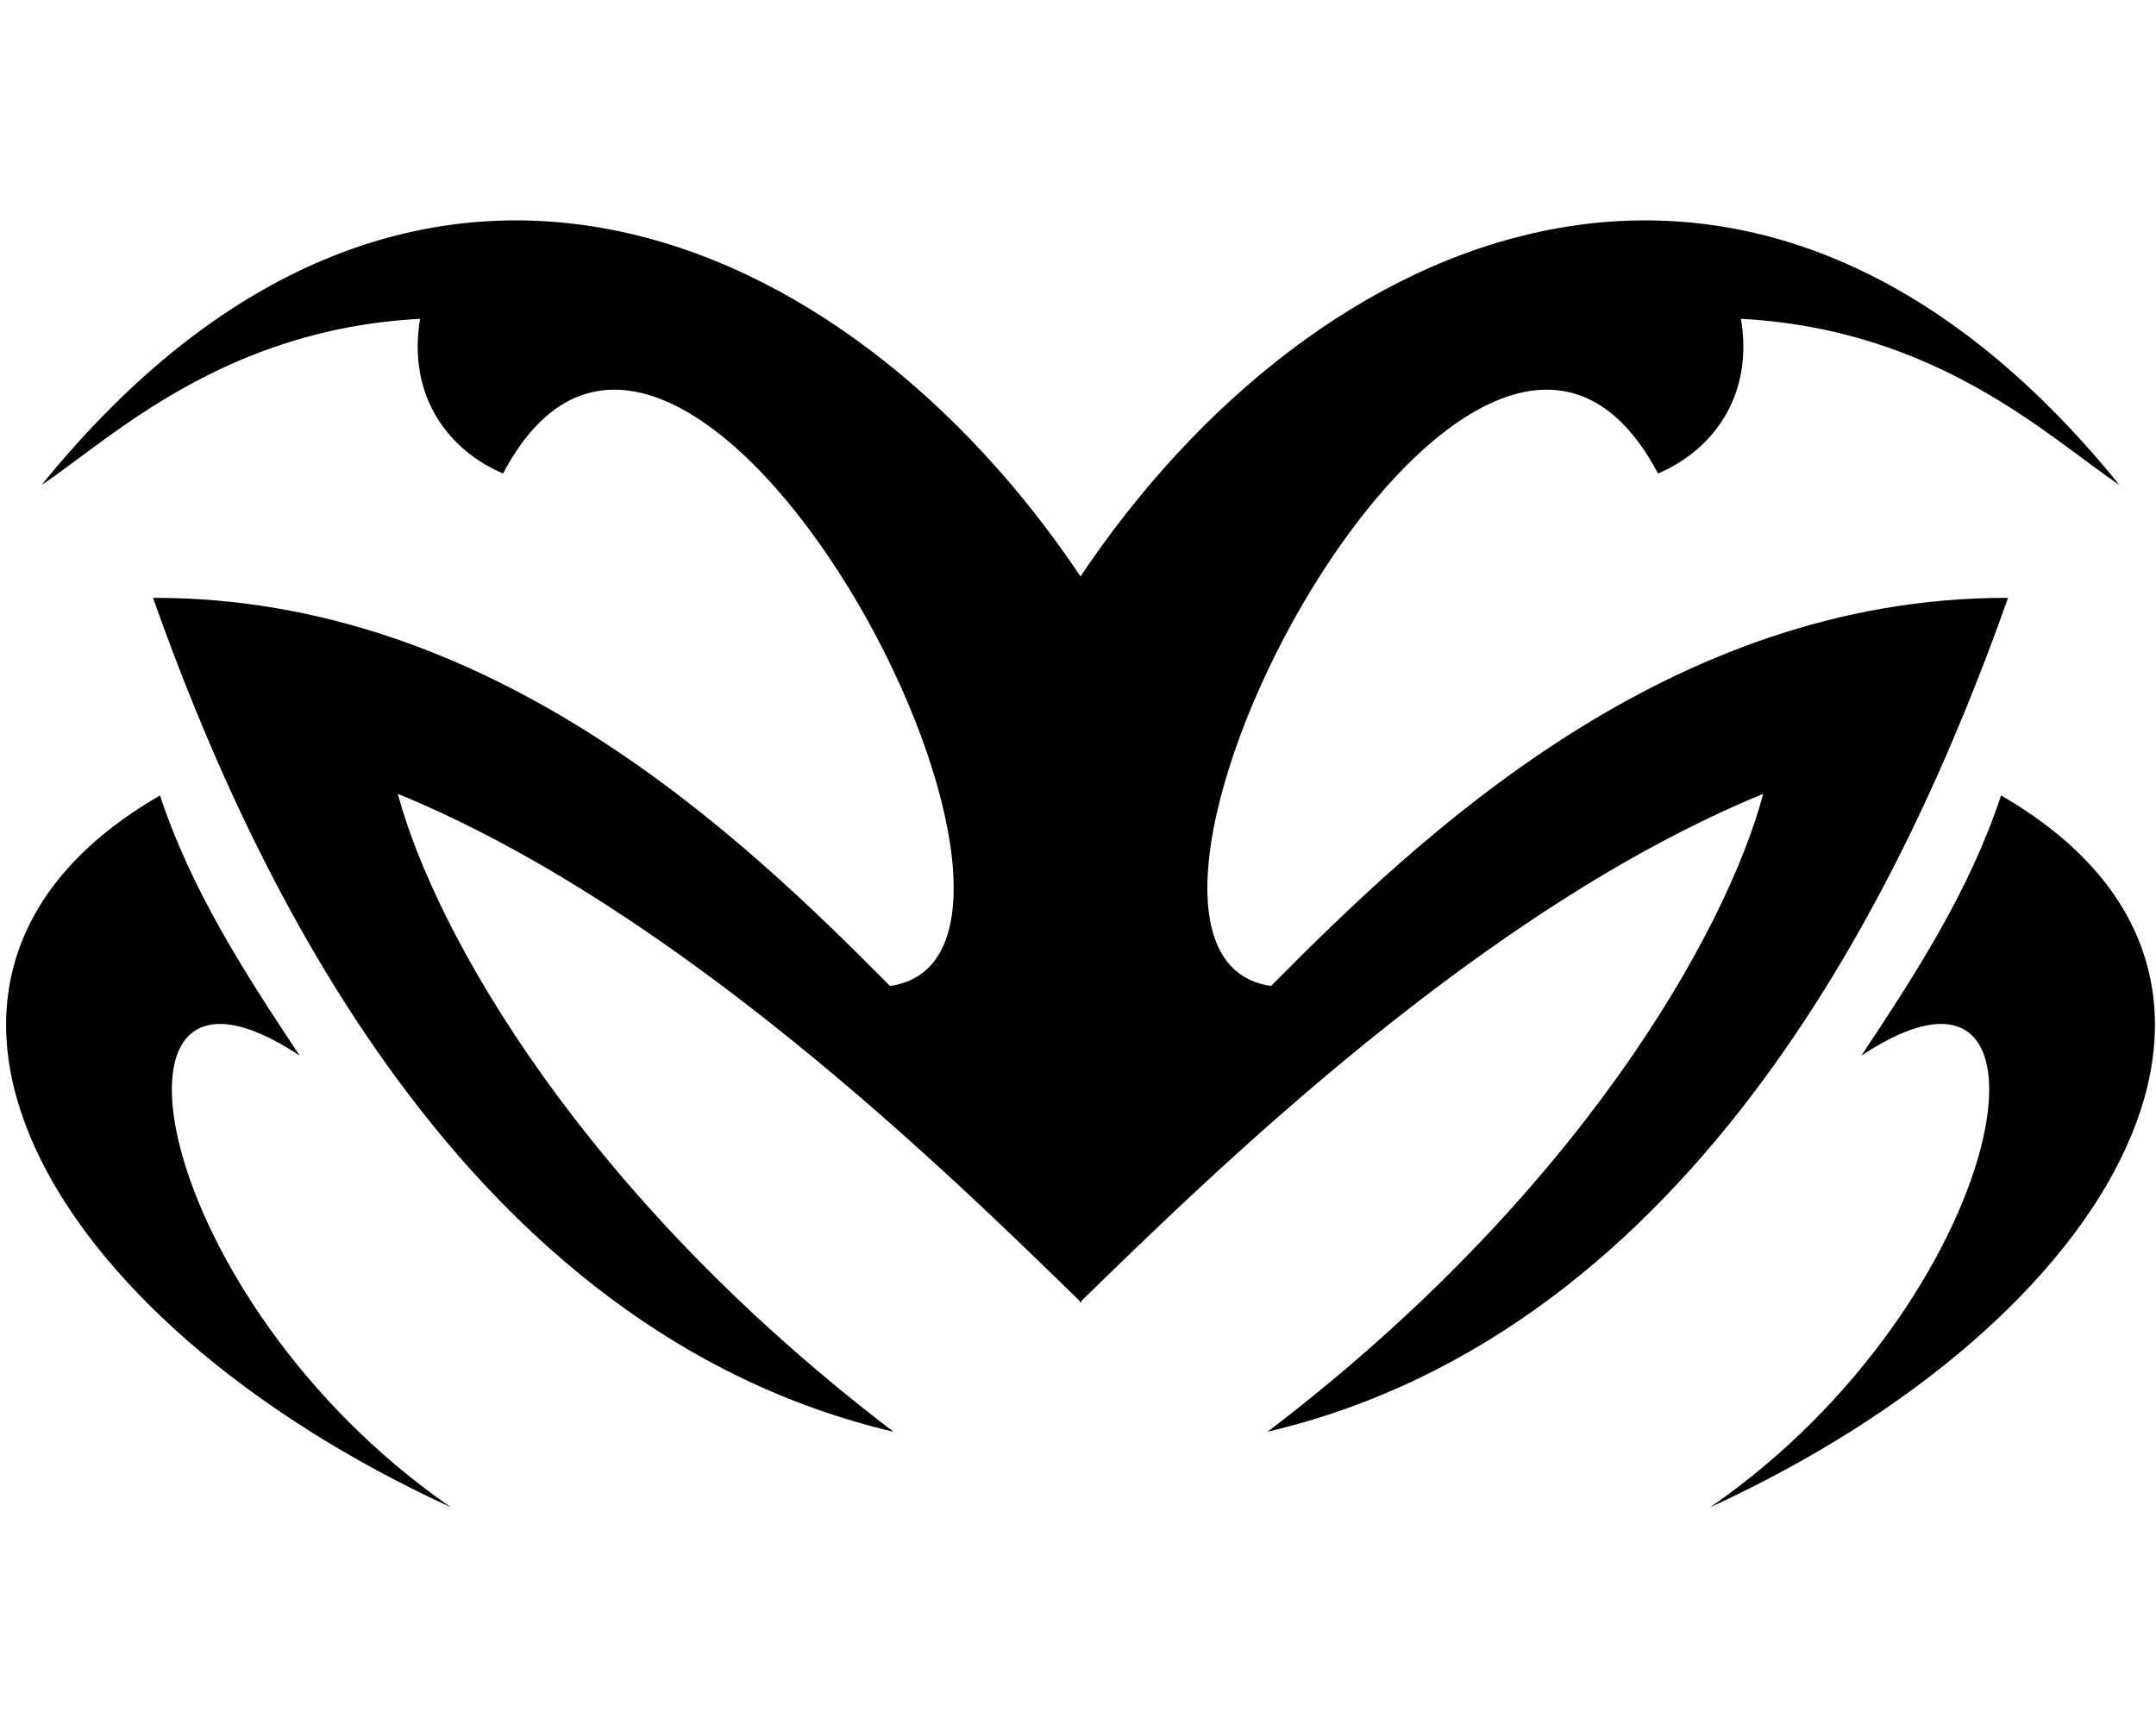 <?xml version="1.0" encoding="UTF-8" standalone="no"?>
<!-- Created with Inkscape (http://www.inkscape.org/) -->
<svg
   xmlns:dc="http://purl.org/dc/elements/1.1/"
   xmlns:cc="http://web.resource.org/cc/"
   xmlns:rdf="http://www.w3.org/1999/02/22-rdf-syntax-ns#"
   xmlns:svg="http://www.w3.org/2000/svg"
   xmlns="http://www.w3.org/2000/svg"
   xmlns:sodipodi="http://sodipodi.sourceforge.net/DTD/sodipodi-0.dtd"
   xmlns:inkscape="http://www.inkscape.org/namespaces/inkscape"
   height="1024"
   width="1280"
   id="svg2"
   sodipodi:version="0.32"
   inkscape:version="0.45.1"
   version="1.0"
   sodipodi:docbase="C:\Documents and Settings\Mikla\Moje dokumenty\Rysunki\Inkscape"
   sodipodi:docname="Ares.svg"
   inkscape:output_extension="org.inkscape.output.svg.inkscape">
  <defs
     id="defs4" />
  <sodipodi:namedview
     id="base"
     pagecolor="#ffffff"
     bordercolor="#666666"
     borderopacity="1.0"
     inkscape:pageopacity="0.0"
     inkscape:pageshadow="2"
     inkscape:cx="640"
     inkscape:cy="512"
     inkscape:zoom="0.72460938"
     inkscape:document-units="px"
     inkscape:current-layer="layer1"
     width="1280px"
     height="1024px"
     inkscape:window-width="1280"
     inkscape:window-height="938"
     inkscape:window-x="-4"
     inkscape:window-y="-4" />
  <g
     inkscape:groupmode="layer"
     inkscape:label="Warstwa 1"
     id="layer1">
    <path
       style="fill:#000000;fill-opacity:1;fill-rule:evenodd;stroke:none;stroke-width:20;stroke-linecap:butt;stroke-linejoin:miter;stroke-miterlimit:4;stroke-dasharray:none;stroke-opacity:1"
       d="M 94.992,472.206 C -89.381,578.544 24.097,782.847 267.701,894.755 C 89.545,771.826 47.888,540.424 177.903,626.628 C 145.335,577.62 113.579,528.49 94.992,472.206 z "
       id="path2224"
       sodipodi:nodetypes="cccc" />
    <path
       style="fill:#000000;fill-opacity:1;fill-rule:evenodd;stroke:none;stroke-width:20;stroke-linecap:butt;stroke-linejoin:miter;stroke-miterlimit:4;stroke-dasharray:none;stroke-opacity:1"
       d="M 236.177,471.218 C 403.074,539.77 562.199,695.471 642,773.237 L 642,342.938 C 502.558,133.886 242.227,19.268 24.703,287.909 C 66.537,259.813 132.502,195.48 249.425,189.259 C 241.473,236.135 267.513,267.972 298.659,281.068 C 406.499,76.863 662.071,566.073 528.402,585.302 C 441.484,497.694 293.141,354.34 90.847,354.9 C 149.741,521.455 275.411,789.84 530.486,849.931 C 345.61,709.272 258.067,553.107 236.177,471.218 z "
       id="path3201"
       sodipodi:nodetypes="cccccccccc" />
    <path
       style="fill:#000000;fill-opacity:1;fill-rule:evenodd;stroke:none;stroke-width:20;stroke-linecap:butt;stroke-linejoin:miter;stroke-miterlimit:4;stroke-dasharray:none;stroke-opacity:1"
       d="M 1188.008,472.206 C 1372.38,578.544 1258.902,782.847 1015.298,894.755 C 1193.455,771.826 1235.112,540.425 1105.097,626.629 C 1137.665,577.62 1169.421,528.49 1188.008,472.206 z "
       id="path4179"
       sodipodi:nodetypes="cccc" />
    <path
       style="fill:#000000;fill-opacity:1;fill-rule:evenodd;stroke:none;stroke-width:20;stroke-linecap:butt;stroke-linejoin:miter;stroke-miterlimit:4;stroke-dasharray:none;stroke-opacity:1"
       d="M 1046.823,471.219 C 879.926,539.77 720.801,695.471 641,773.237 L 641,342.939 C 780.442,133.886 1040.773,19.268 1258.297,287.909 C 1216.463,259.813 1150.498,195.48 1033.575,189.259 C 1041.527,236.135 1015.487,267.972 984.341,281.068 C 876.501,76.863 620.929,566.073 754.598,585.302 C 841.516,497.694 989.859,354.34 1192.152,354.901 C 1133.259,521.455 1007.589,789.841 752.514,849.931 C 937.39,709.273 1024.933,553.107 1046.823,471.219 z "
       id="path4181"
       sodipodi:nodetypes="cccccccccc" />
  </g>
</svg>
